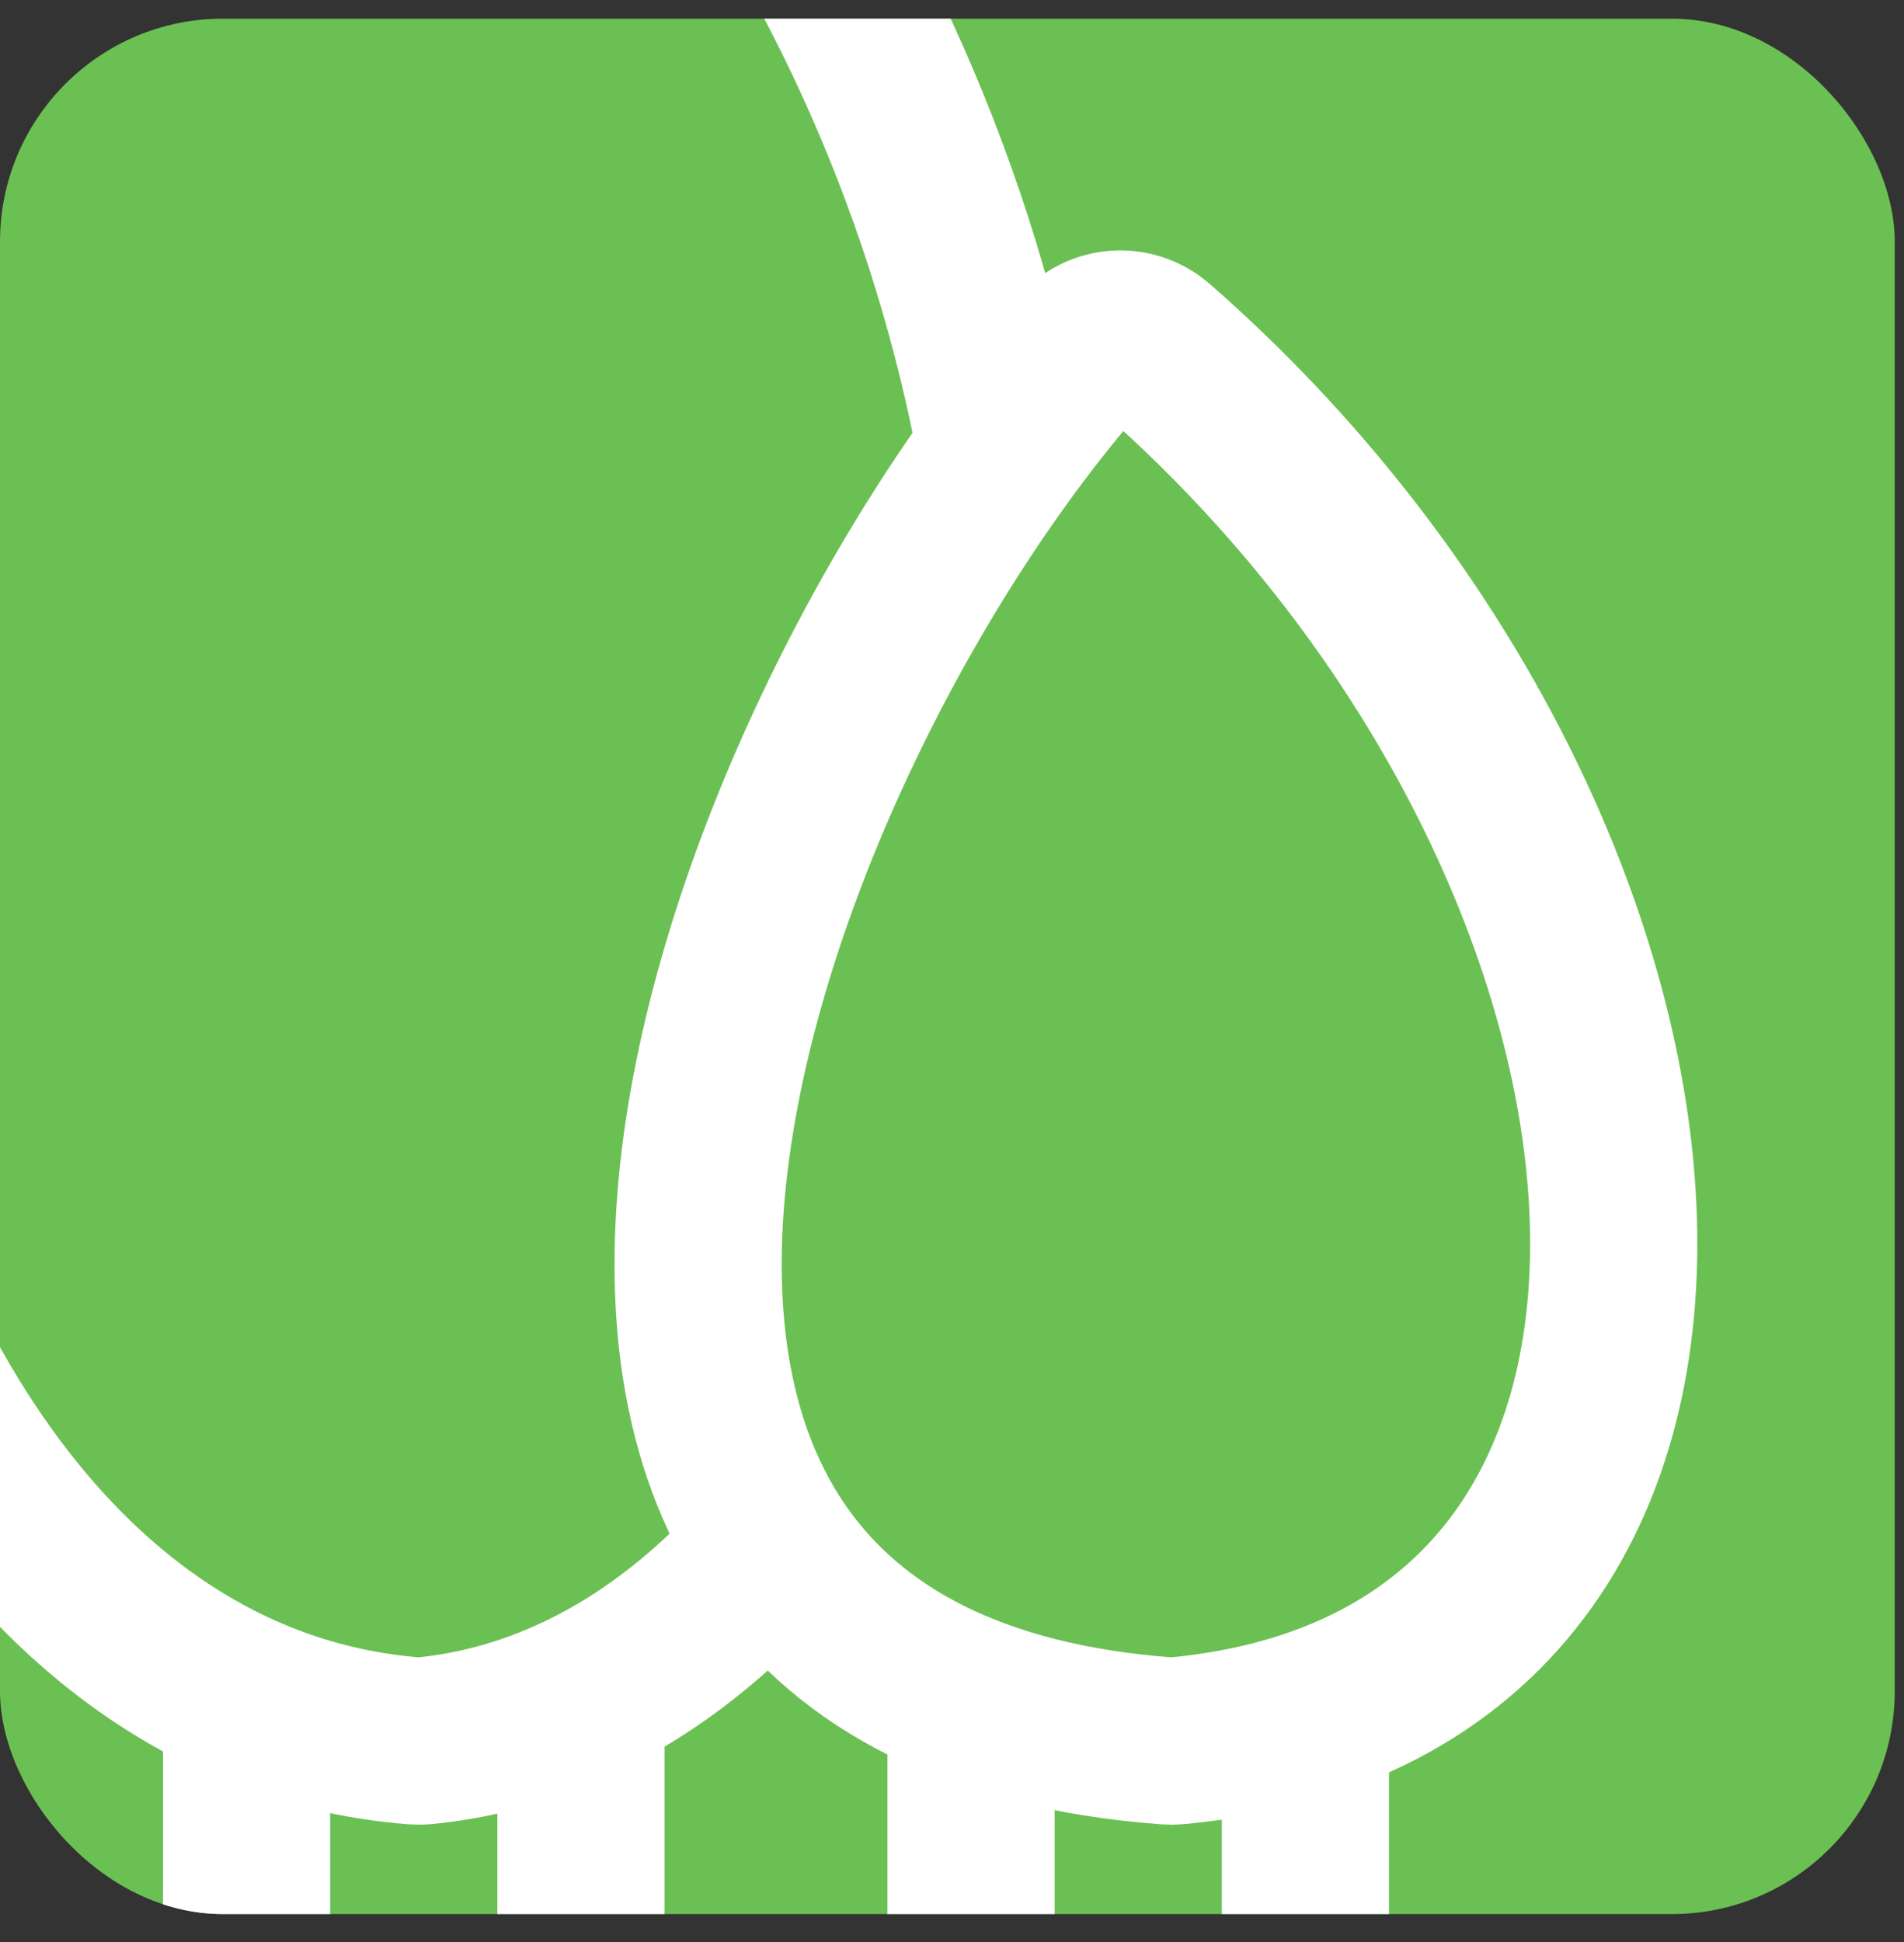 <?xml version="1.0" encoding="UTF-8"?> <svg xmlns="http://www.w3.org/2000/svg" width="51" height="52" viewBox="0 0 51 52" fill="none"><rect x="0" y="0" width="51" height="52" fill="#333333" stroke="none"/> <g clip-path="url(#clip0_321_105)"> <rect y="0.5" width="50.752" height="50.752" rx="5.971" fill="#6BC053"></rect> <path d="M11.111 46.615C-10.035 44.975 -14.044 -1.718 10.369 -14.014C10.885 -14.274 11.519 -14.184 11.954 -13.803C36.837 8.029 28.418 44.977 11.345 46.614C11.268 46.621 11.188 46.621 11.111 46.615Z" stroke="white" stroke-width="4.478" stroke-linecap="round"></path> <path d="M31.263 46.615C10.605 45.082 19.539 20.108 28.963 9.416C29.475 8.835 30.356 8.786 30.939 9.296C46.085 22.546 48.306 45.058 31.503 46.614C31.426 46.621 31.34 46.621 31.263 46.615Z" fill="#6BC053" stroke="white" stroke-width="4.478" stroke-linecap="round"></path> <path d="M34.966 51.401V46.624" stroke="white" stroke-width="4.478" stroke-linecap="square"></path> <path d="M26.01 51.401V46.624" stroke="white" stroke-width="4.478" stroke-linecap="square"></path> <path d="M15.561 51.401V46.624" stroke="white" stroke-width="4.478" stroke-linecap="square"></path> <path d="M6.605 51.401V46.624" stroke="white" stroke-width="4.478" stroke-linecap="square"></path> </g> <defs> <clipPath id="clip0_321_105"> <rect y="0.5" width="50.752" height="50.752" rx="5.971" fill="white"></rect> </clipPath> </defs> </svg> 